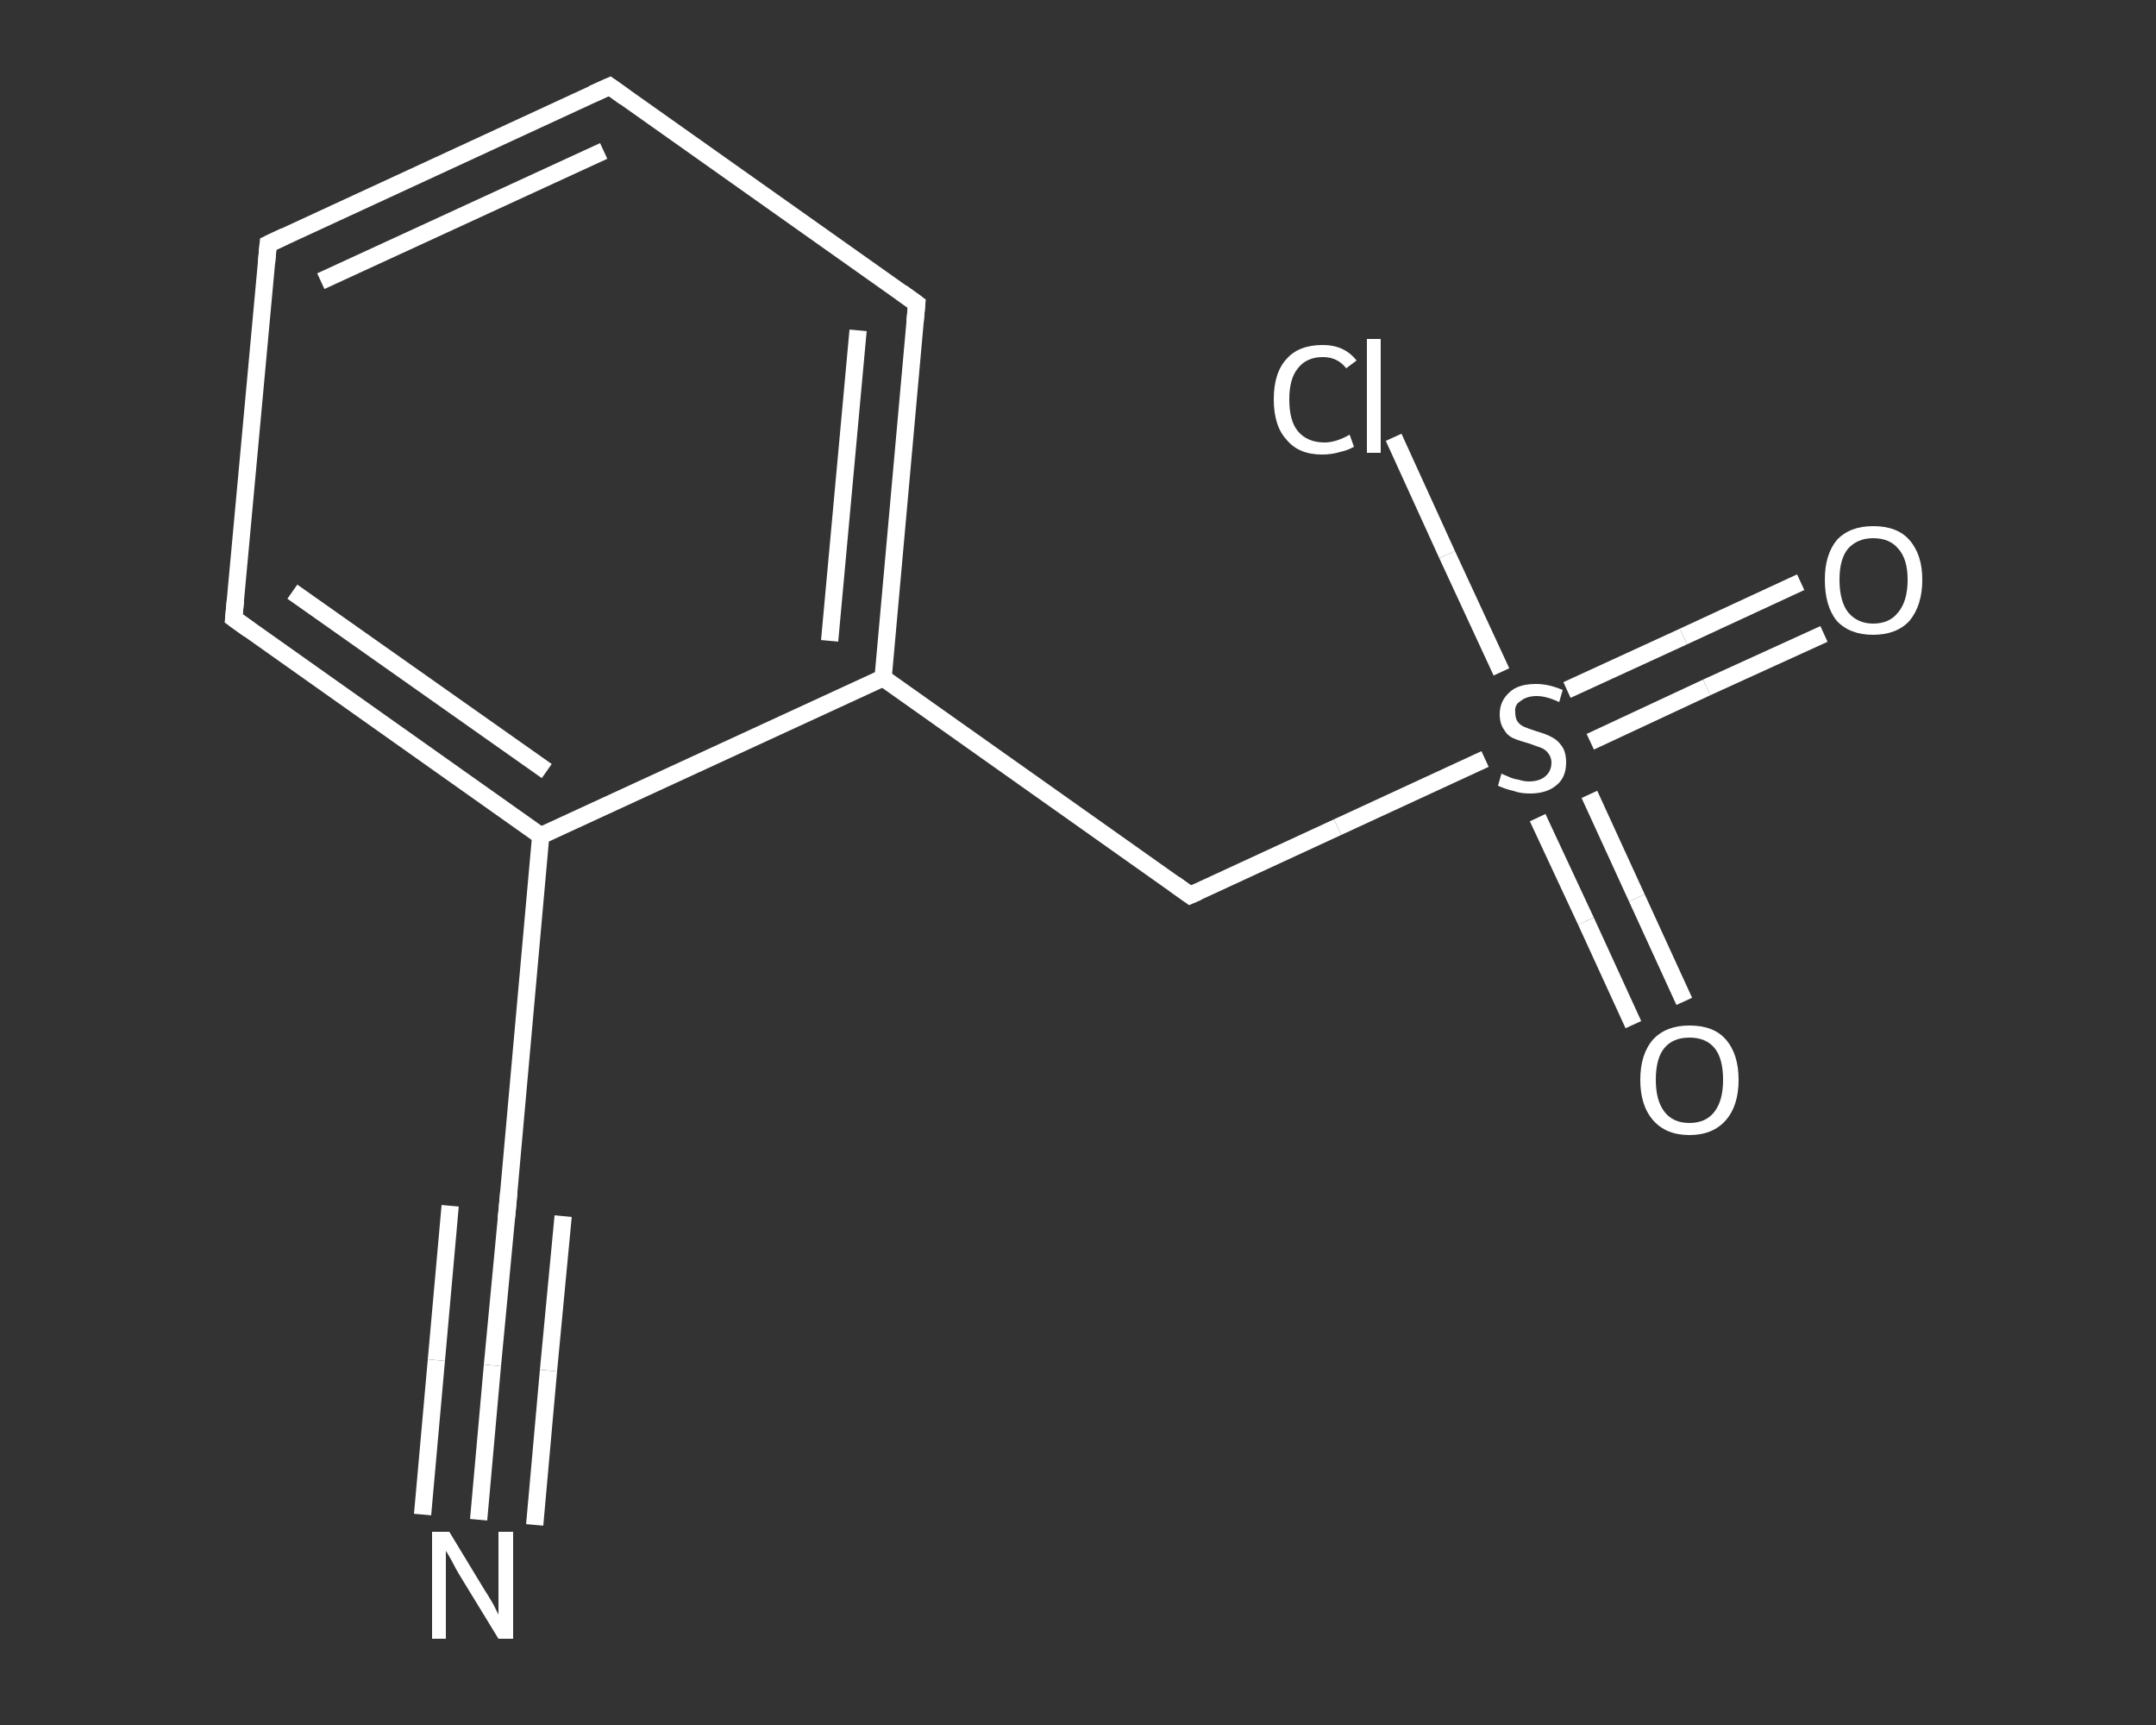 <?xml version='1.0' encoding='iso-8859-1'?>
<svg version='1.1' baseProfile='full'
              xmlns='http://www.w3.org/2000/svg'
                      xmlns:rdkit='http://www.rdkit.org/xml'
                      xmlns:xlink='http://www.w3.org/1999/xlink'
                  xml:space='preserve'
width='250px' height='200px' viewBox='0 0 250 200'>
<rect x="0" y="0" width="250" height="200" fill="#333333" stroke="none"/>
<!-- END OF HEADER -->
<rect style='opacity:1.0;fill:transparent;stroke:none' width='250.0' height='200.0' x='0.0' y='0.0'> </rect>
<path class='bond-0 atom-0 atom-1' d='M 55.5,176.2 L 57.1,158.3' style='fill:none;fill-rule:evenodd;stroke:#FFFFFF;stroke-width:2.0px;stroke-linecap:butt;stroke-linejoin:miter;stroke-opacity:1' />
<path class='bond-0 atom-0 atom-1' d='M 57.1,158.3 L 58.8,140.4' style='fill:none;fill-rule:evenodd;stroke:#FFFFFF;stroke-width:2.0px;stroke-linecap:butt;stroke-linejoin:miter;stroke-opacity:1' />
<path class='bond-0 atom-0 atom-1' d='M 49.0,175.6 L 50.6,157.7' style='fill:none;fill-rule:evenodd;stroke:#FFFFFF;stroke-width:2.0px;stroke-linecap:butt;stroke-linejoin:miter;stroke-opacity:1' />
<path class='bond-0 atom-0 atom-1' d='M 50.6,157.7 L 52.2,139.8' style='fill:none;fill-rule:evenodd;stroke:#FFFFFF;stroke-width:2.0px;stroke-linecap:butt;stroke-linejoin:miter;stroke-opacity:1' />
<path class='bond-0 atom-0 atom-1' d='M 62.0,176.8 L 63.6,158.9' style='fill:none;fill-rule:evenodd;stroke:#FFFFFF;stroke-width:2.0px;stroke-linecap:butt;stroke-linejoin:miter;stroke-opacity:1' />
<path class='bond-0 atom-0 atom-1' d='M 63.6,158.9 L 65.3,141.0' style='fill:none;fill-rule:evenodd;stroke:#FFFFFF;stroke-width:2.0px;stroke-linecap:butt;stroke-linejoin:miter;stroke-opacity:1' />
<path class='bond-1 atom-1 atom-2' d='M 58.8,140.4 L 62.7,96.9' style='fill:none;fill-rule:evenodd;stroke:#FFFFFF;stroke-width:2.0px;stroke-linecap:butt;stroke-linejoin:miter;stroke-opacity:1' />
<path class='bond-2 atom-2 atom-3' d='M 62.7,96.9 L 27.1,71.7' style='fill:none;fill-rule:evenodd;stroke:#FFFFFF;stroke-width:2.0px;stroke-linecap:butt;stroke-linejoin:miter;stroke-opacity:1' />
<path class='bond-2 atom-2 atom-3' d='M 63.4,89.4 L 33.9,68.6' style='fill:none;fill-rule:evenodd;stroke:#FFFFFF;stroke-width:2.0px;stroke-linecap:butt;stroke-linejoin:miter;stroke-opacity:1' />
<path class='bond-3 atom-3 atom-4' d='M 27.1,71.7 L 31.1,28.3' style='fill:none;fill-rule:evenodd;stroke:#FFFFFF;stroke-width:2.0px;stroke-linecap:butt;stroke-linejoin:miter;stroke-opacity:1' />
<path class='bond-4 atom-4 atom-5' d='M 31.1,28.3 L 70.7,10.0' style='fill:none;fill-rule:evenodd;stroke:#FFFFFF;stroke-width:2.0px;stroke-linecap:butt;stroke-linejoin:miter;stroke-opacity:1' />
<path class='bond-4 atom-4 atom-5' d='M 37.2,32.6 L 70.0,17.5' style='fill:none;fill-rule:evenodd;stroke:#FFFFFF;stroke-width:2.0px;stroke-linecap:butt;stroke-linejoin:miter;stroke-opacity:1' />
<path class='bond-5 atom-5 atom-6' d='M 70.7,10.0 L 106.3,35.2' style='fill:none;fill-rule:evenodd;stroke:#FFFFFF;stroke-width:2.0px;stroke-linecap:butt;stroke-linejoin:miter;stroke-opacity:1' />
<path class='bond-6 atom-6 atom-7' d='M 106.3,35.2 L 102.4,78.6' style='fill:none;fill-rule:evenodd;stroke:#FFFFFF;stroke-width:2.0px;stroke-linecap:butt;stroke-linejoin:miter;stroke-opacity:1' />
<path class='bond-6 atom-6 atom-7' d='M 99.5,38.3 L 96.2,74.3' style='fill:none;fill-rule:evenodd;stroke:#FFFFFF;stroke-width:2.0px;stroke-linecap:butt;stroke-linejoin:miter;stroke-opacity:1' />
<path class='bond-7 atom-7 atom-8' d='M 102.4,78.6 L 138.0,103.8' style='fill:none;fill-rule:evenodd;stroke:#FFFFFF;stroke-width:2.0px;stroke-linecap:butt;stroke-linejoin:miter;stroke-opacity:1' />
<path class='bond-8 atom-8 atom-9' d='M 138.0,103.8 L 155.1,95.9' style='fill:none;fill-rule:evenodd;stroke:#FFFFFF;stroke-width:2.0px;stroke-linecap:butt;stroke-linejoin:miter;stroke-opacity:1' />
<path class='bond-8 atom-8 atom-9' d='M 155.1,95.9 L 172.2,88.0' style='fill:none;fill-rule:evenodd;stroke:#FFFFFF;stroke-width:2.0px;stroke-linecap:butt;stroke-linejoin:miter;stroke-opacity:1' />
<path class='bond-9 atom-9 atom-10' d='M 184.4,86.0 L 197.9,79.7' style='fill:none;fill-rule:evenodd;stroke:#FFFFFF;stroke-width:2.0px;stroke-linecap:butt;stroke-linejoin:miter;stroke-opacity:1' />
<path class='bond-9 atom-9 atom-10' d='M 197.9,79.7 L 211.5,73.5' style='fill:none;fill-rule:evenodd;stroke:#FFFFFF;stroke-width:2.0px;stroke-linecap:butt;stroke-linejoin:miter;stroke-opacity:1' />
<path class='bond-9 atom-9 atom-10' d='M 181.7,80.0 L 195.2,73.8' style='fill:none;fill-rule:evenodd;stroke:#FFFFFF;stroke-width:2.0px;stroke-linecap:butt;stroke-linejoin:miter;stroke-opacity:1' />
<path class='bond-9 atom-9 atom-10' d='M 195.2,73.8 L 208.8,67.5' style='fill:none;fill-rule:evenodd;stroke:#FFFFFF;stroke-width:2.0px;stroke-linecap:butt;stroke-linejoin:miter;stroke-opacity:1' />
<path class='bond-10 atom-9 atom-11' d='M 178.3,94.8 L 183.9,106.8' style='fill:none;fill-rule:evenodd;stroke:#FFFFFF;stroke-width:2.0px;stroke-linecap:butt;stroke-linejoin:miter;stroke-opacity:1' />
<path class='bond-10 atom-9 atom-11' d='M 183.9,106.8 L 189.4,118.8' style='fill:none;fill-rule:evenodd;stroke:#FFFFFF;stroke-width:2.0px;stroke-linecap:butt;stroke-linejoin:miter;stroke-opacity:1' />
<path class='bond-10 atom-9 atom-11' d='M 184.3,92.1 L 189.8,104.1' style='fill:none;fill-rule:evenodd;stroke:#FFFFFF;stroke-width:2.0px;stroke-linecap:butt;stroke-linejoin:miter;stroke-opacity:1' />
<path class='bond-10 atom-9 atom-11' d='M 189.8,104.1 L 195.3,116.1' style='fill:none;fill-rule:evenodd;stroke:#FFFFFF;stroke-width:2.0px;stroke-linecap:butt;stroke-linejoin:miter;stroke-opacity:1' />
<path class='bond-11 atom-9 atom-12' d='M 174.1,77.9 L 167.8,64.3' style='fill:none;fill-rule:evenodd;stroke:#FFFFFF;stroke-width:2.0px;stroke-linecap:butt;stroke-linejoin:miter;stroke-opacity:1' />
<path class='bond-11 atom-9 atom-12' d='M 167.8,64.3 L 161.6,50.7' style='fill:none;fill-rule:evenodd;stroke:#FFFFFF;stroke-width:2.0px;stroke-linecap:butt;stroke-linejoin:miter;stroke-opacity:1' />
<path class='bond-12 atom-7 atom-2' d='M 102.4,78.6 L 62.7,96.9' style='fill:none;fill-rule:evenodd;stroke:#FFFFFF;stroke-width:2.0px;stroke-linecap:butt;stroke-linejoin:miter;stroke-opacity:1' />
<path d='M 58.7,141.3 L 58.8,140.4 L 59.0,138.2' style='fill:none;stroke:#FFFFFF;stroke-width:2.0px;stroke-linecap:butt;stroke-linejoin:miter;stroke-opacity:1;' />
<path d='M 28.9,73.0 L 27.1,71.7 L 27.3,69.6' style='fill:none;stroke:#FFFFFF;stroke-width:2.0px;stroke-linecap:butt;stroke-linejoin:miter;stroke-opacity:1;' />
<path d='M 30.9,30.5 L 31.1,28.3 L 33.0,27.4' style='fill:none;stroke:#FFFFFF;stroke-width:2.0px;stroke-linecap:butt;stroke-linejoin:miter;stroke-opacity:1;' />
<path d='M 68.7,10.9 L 70.7,10.0 L 72.5,11.3' style='fill:none;stroke:#FFFFFF;stroke-width:2.0px;stroke-linecap:butt;stroke-linejoin:miter;stroke-opacity:1;' />
<path d='M 104.5,33.9 L 106.3,35.2 L 106.1,37.3' style='fill:none;stroke:#FFFFFF;stroke-width:2.0px;stroke-linecap:butt;stroke-linejoin:miter;stroke-opacity:1;' />
<path d='M 136.2,102.5 L 138.0,103.8 L 138.9,103.4' style='fill:none;stroke:#FFFFFF;stroke-width:2.0px;stroke-linecap:butt;stroke-linejoin:miter;stroke-opacity:1;' />
<path class='atom-0' d='M 52.1 177.6
L 56.1 184.2
Q 56.5 184.8, 57.2 186.0
Q 57.8 187.2, 57.8 187.2
L 57.8 177.6
L 59.5 177.6
L 59.5 190.0
L 57.8 190.0
L 53.4 182.8
Q 52.9 182.0, 52.4 181.0
Q 51.9 180.1, 51.7 179.8
L 51.7 190.0
L 50.1 190.0
L 50.1 177.6
L 52.1 177.6
' fill='#FFFFFF'/>
<path class='atom-9' d='M 174.1 89.7
Q 174.3 89.8, 174.8 90.0
Q 175.4 90.3, 176.1 90.4
Q 176.7 90.6, 177.3 90.6
Q 178.5 90.6, 179.2 90.0
Q 179.9 89.4, 179.9 88.4
Q 179.9 87.8, 179.5 87.3
Q 179.2 86.9, 178.7 86.7
Q 178.1 86.5, 177.3 86.2
Q 176.2 85.9, 175.5 85.6
Q 174.8 85.3, 174.4 84.6
Q 173.9 83.9, 173.9 82.8
Q 173.9 81.3, 175.0 80.3
Q 176.0 79.3, 178.1 79.3
Q 179.6 79.3, 181.2 80.0
L 180.8 81.4
Q 179.3 80.7, 178.2 80.7
Q 177.0 80.7, 176.3 81.3
Q 175.6 81.7, 175.7 82.6
Q 175.7 83.3, 176.0 83.7
Q 176.3 84.1, 176.8 84.3
Q 177.3 84.5, 178.2 84.8
Q 179.3 85.1, 180.0 85.5
Q 180.6 85.8, 181.1 86.5
Q 181.6 87.2, 181.6 88.4
Q 181.6 90.2, 180.4 91.1
Q 179.3 92.0, 177.4 92.0
Q 176.3 92.0, 175.5 91.7
Q 174.6 91.5, 173.7 91.1
L 174.1 89.7
' fill='#FFFFFF'/>
<path class='atom-10' d='M 211.6 67.2
Q 211.6 64.3, 213.0 62.6
Q 214.5 61.0, 217.2 61.0
Q 220.0 61.0, 221.4 62.6
Q 222.9 64.3, 222.9 67.2
Q 222.9 70.2, 221.4 72.0
Q 219.9 73.6, 217.2 73.6
Q 214.5 73.6, 213.0 72.0
Q 211.6 70.3, 211.6 67.2
M 217.2 72.3
Q 219.1 72.3, 220.1 71.0
Q 221.2 69.7, 221.2 67.2
Q 221.2 64.8, 220.1 63.6
Q 219.1 62.4, 217.2 62.4
Q 215.4 62.4, 214.3 63.6
Q 213.3 64.8, 213.3 67.2
Q 213.3 69.7, 214.3 71.0
Q 215.4 72.3, 217.2 72.3
' fill='#FFFFFF'/>
<path class='atom-11' d='M 190.2 125.2
Q 190.2 122.2, 191.7 120.5
Q 193.2 118.9, 195.9 118.9
Q 198.7 118.9, 200.1 120.5
Q 201.6 122.2, 201.6 125.2
Q 201.6 128.2, 200.1 129.9
Q 198.6 131.6, 195.9 131.6
Q 193.2 131.6, 191.7 129.9
Q 190.2 128.2, 190.2 125.2
M 195.9 130.2
Q 197.8 130.2, 198.8 128.9
Q 199.8 127.6, 199.8 125.2
Q 199.8 122.7, 198.8 121.5
Q 197.8 120.3, 195.9 120.3
Q 194.0 120.3, 193.0 121.5
Q 192.0 122.7, 192.0 125.2
Q 192.0 127.6, 193.0 128.9
Q 194.0 130.2, 195.9 130.2
' fill='#FFFFFF'/>
<path class='atom-12' d='M 147.7 46.3
Q 147.7 43.2, 149.2 41.6
Q 150.6 40.0, 153.4 40.0
Q 155.9 40.0, 157.3 41.8
L 156.1 42.7
Q 155.1 41.4, 153.4 41.4
Q 151.5 41.4, 150.5 42.7
Q 149.5 43.9, 149.5 46.3
Q 149.5 48.8, 150.5 50.0
Q 151.6 51.3, 153.6 51.3
Q 154.9 51.3, 156.5 50.4
L 157.0 51.8
Q 156.3 52.2, 155.4 52.4
Q 154.4 52.7, 153.3 52.7
Q 150.6 52.7, 149.2 51.0
Q 147.7 49.4, 147.7 46.3
' fill='#FFFFFF'/>
<path class='atom-12' d='M 158.5 39.3
L 160.1 39.3
L 160.1 52.5
L 158.5 52.5
L 158.5 39.3
' fill='#FFFFFF'/>
</svg>

